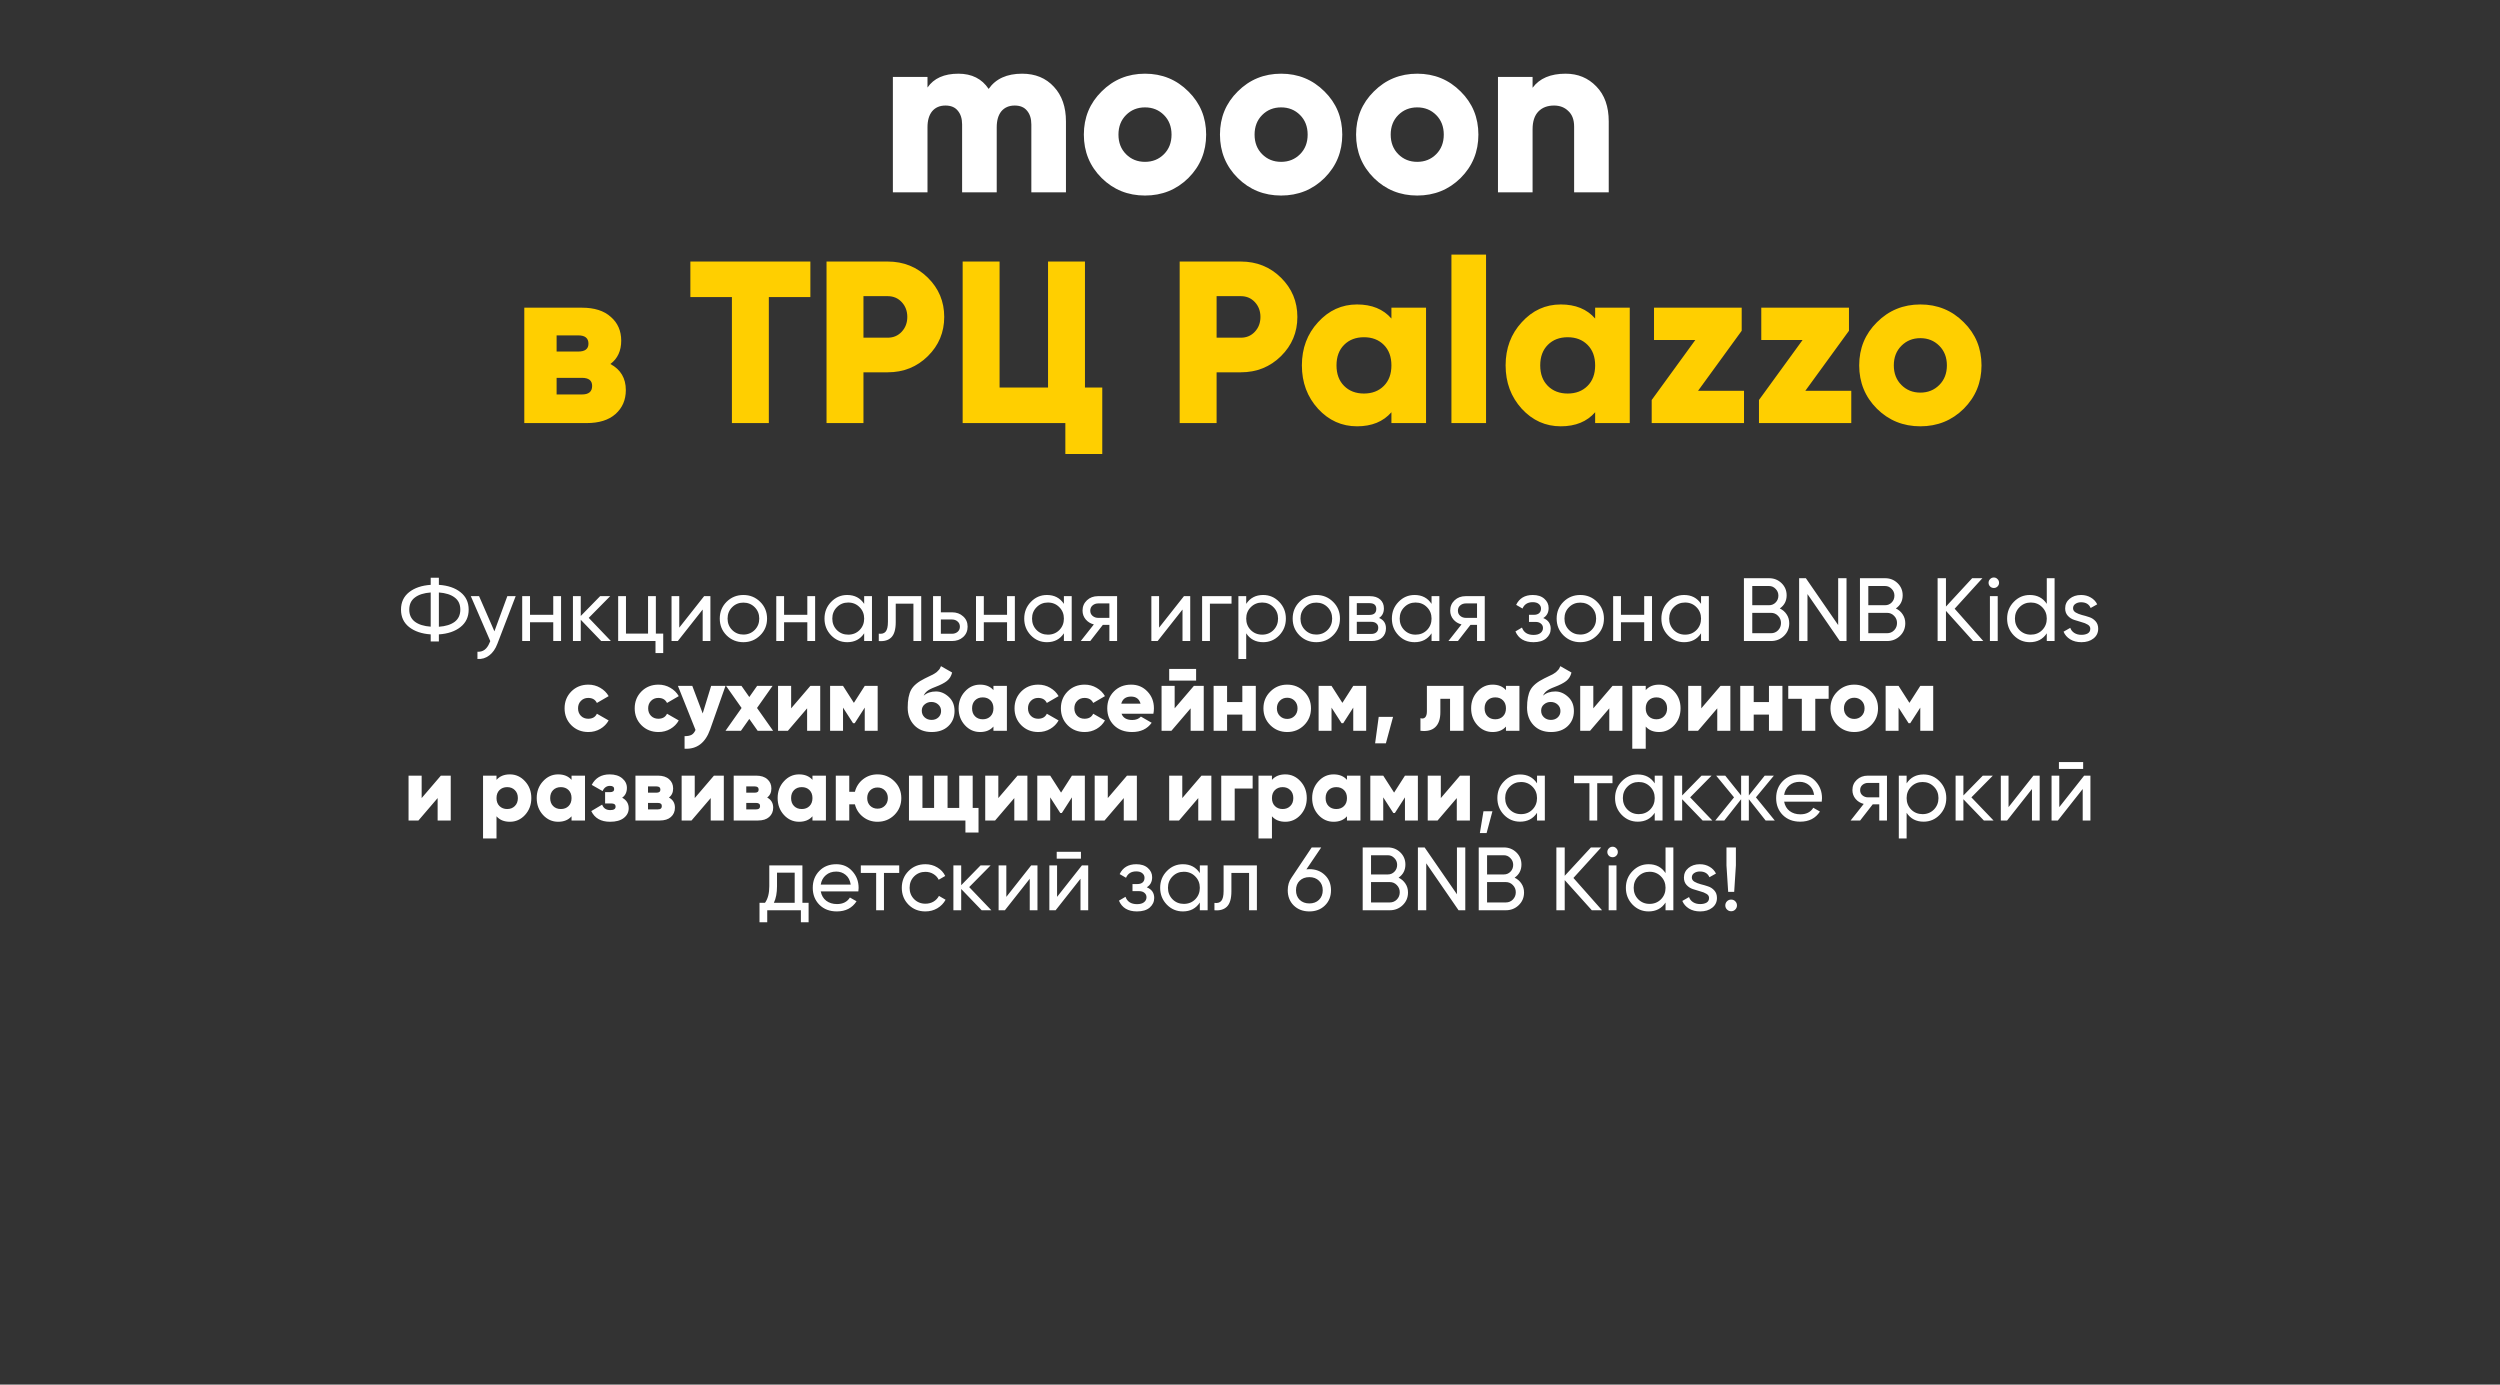 <?xml version="1.0" encoding="UTF-8"?> <svg xmlns="http://www.w3.org/2000/svg" width="390" height="216" viewBox="0 0 390 216" fill="none"><rect x="0" y="0" width="390" height="216" fill="#333333" stroke="none"/><path d="M159.449 11.496C161.513 11.496 163.169 12.18 164.417 13.548C165.665 14.892 166.289 16.692 166.289 18.948V30H160.889V19.416C160.889 18.504 160.661 17.784 160.205 17.256C159.773 16.728 159.137 16.464 158.297 16.464C157.409 16.464 156.713 16.764 156.209 17.364C155.729 17.964 155.489 18.792 155.489 19.848V30H150.089V19.416C150.089 18.504 149.861 17.784 149.405 17.256C148.973 16.728 148.337 16.464 147.497 16.464C146.609 16.464 145.913 16.764 145.409 17.364C144.929 17.964 144.689 18.792 144.689 19.848V30H139.289V12H144.689V13.656C145.673 12.216 147.281 11.496 149.513 11.496C151.601 11.496 153.173 12.288 154.229 13.872C155.333 12.288 157.073 11.496 159.449 11.496ZM185.388 27.768C183.54 29.592 181.284 30.504 178.62 30.504C175.956 30.504 173.7 29.592 171.852 27.768C170.004 25.92 169.08 23.664 169.08 21C169.08 18.336 170.004 16.092 171.852 14.268C173.7 12.42 175.956 11.496 178.62 11.496C181.284 11.496 183.54 12.42 185.388 14.268C187.236 16.092 188.16 18.336 188.16 21C188.16 23.664 187.236 25.92 185.388 27.768ZM175.668 24.06C176.46 24.852 177.444 25.248 178.62 25.248C179.796 25.248 180.78 24.852 181.572 24.06C182.364 23.268 182.76 22.248 182.76 21C182.76 19.752 182.364 18.732 181.572 17.94C180.78 17.148 179.796 16.752 178.62 16.752C177.444 16.752 176.46 17.148 175.668 17.94C174.876 18.732 174.48 19.752 174.48 21C174.48 22.248 174.876 23.268 175.668 24.06ZM206.622 27.768C204.774 29.592 202.518 30.504 199.854 30.504C197.19 30.504 194.934 29.592 193.086 27.768C191.238 25.92 190.314 23.664 190.314 21C190.314 18.336 191.238 16.092 193.086 14.268C194.934 12.42 197.19 11.496 199.854 11.496C202.518 11.496 204.774 12.42 206.622 14.268C208.47 16.092 209.394 18.336 209.394 21C209.394 23.664 208.47 25.92 206.622 27.768ZM196.902 24.06C197.694 24.852 198.678 25.248 199.854 25.248C201.03 25.248 202.014 24.852 202.806 24.06C203.598 23.268 203.994 22.248 203.994 21C203.994 19.752 203.598 18.732 202.806 17.94C202.014 17.148 201.03 16.752 199.854 16.752C198.678 16.752 197.694 17.148 196.902 17.94C196.11 18.732 195.714 19.752 195.714 21C195.714 22.248 196.11 23.268 196.902 24.06ZM227.857 27.768C226.009 29.592 223.753 30.504 221.089 30.504C218.425 30.504 216.169 29.592 214.321 27.768C212.473 25.92 211.549 23.664 211.549 21C211.549 18.336 212.473 16.092 214.321 14.268C216.169 12.42 218.425 11.496 221.089 11.496C223.753 11.496 226.009 12.42 227.857 14.268C229.705 16.092 230.629 18.336 230.629 21C230.629 23.664 229.705 25.92 227.857 27.768ZM218.137 24.06C218.929 24.852 219.913 25.248 221.089 25.248C222.265 25.248 223.249 24.852 224.041 24.06C224.833 23.268 225.229 22.248 225.229 21C225.229 19.752 224.833 18.732 224.041 17.94C223.249 17.148 222.265 16.752 221.089 16.752C219.913 16.752 218.929 17.148 218.137 17.94C217.345 18.732 216.949 19.752 216.949 21C216.949 22.248 217.345 23.268 218.137 24.06ZM244.231 11.496C246.151 11.496 247.747 12.156 249.019 13.476C250.315 14.796 250.963 16.62 250.963 18.948V30H245.563V19.74C245.563 18.684 245.263 17.88 244.663 17.328C244.087 16.752 243.343 16.464 242.431 16.464C241.399 16.464 240.583 16.776 239.983 17.4C239.383 18.024 239.083 18.948 239.083 20.172V30H233.683V12H239.083V13.692C240.163 12.228 241.879 11.496 244.231 11.496Z" fill="white"></path><path d="M95.219 56.784C96.826 57.648 97.63 59.004 97.63 60.852C97.63 62.388 97.091 63.636 96.01 64.596C94.954 65.532 93.454 66 91.51 66H81.79V48H90.79C92.734 48 94.234 48.48 95.29 49.44C96.371 50.376 96.91 51.612 96.91 53.148C96.91 54.732 96.347 55.944 95.219 56.784ZM90.215 52.32H86.831V54.84H90.215C91.27 54.84 91.799 54.432 91.799 53.616C91.799 52.752 91.27 52.32 90.215 52.32ZM90.79 61.536C91.847 61.536 92.374 61.092 92.374 60.204C92.374 59.364 91.847 58.944 90.79 58.944H86.831V61.536H90.79ZM126.418 40.8V46.344H119.938V66H114.178V46.344H107.698V40.8H126.418ZM138.479 40.8C140.951 40.8 143.039 41.64 144.743 43.32C146.447 45 147.299 47.04 147.299 49.44C147.299 51.84 146.447 53.88 144.743 55.56C143.039 57.24 140.951 58.08 138.479 58.08H134.699V66H128.939V40.8H138.479ZM138.479 52.68C139.367 52.68 140.099 52.368 140.675 51.744C141.251 51.12 141.539 50.352 141.539 49.44C141.539 48.528 141.251 47.76 140.675 47.136C140.099 46.512 139.367 46.2 138.479 46.2H134.699V52.68H138.479ZM169.254 60.456H171.954V70.824H166.194V66H150.174V40.8H155.934V60.456H163.494V40.8H169.254V60.456ZM193.569 40.8C196.041 40.8 198.129 41.64 199.833 43.32C201.537 45 202.389 47.04 202.389 49.44C202.389 51.84 201.537 53.88 199.833 55.56C198.129 57.24 196.041 58.08 193.569 58.08H189.789V66H184.029V40.8H193.569ZM193.569 52.68C194.457 52.68 195.189 52.368 195.765 51.744C196.341 51.12 196.629 50.352 196.629 49.44C196.629 48.528 196.341 47.76 195.765 47.136C195.189 46.512 194.457 46.2 193.569 46.2H189.789V52.68H193.569ZM217.062 48H222.462V66H217.062V64.308C215.79 65.772 214.002 66.504 211.698 66.504C209.322 66.504 207.294 65.592 205.614 63.768C203.934 61.92 203.094 59.664 203.094 57C203.094 54.336 203.934 52.092 205.614 50.268C207.294 48.42 209.322 47.496 211.698 47.496C214.002 47.496 215.79 48.228 217.062 49.692V48ZM209.682 60.204C210.474 60.996 211.506 61.392 212.778 61.392C214.05 61.392 215.082 60.996 215.874 60.204C216.666 59.412 217.062 58.344 217.062 57C217.062 55.656 216.666 54.588 215.874 53.796C215.082 53.004 214.05 52.608 212.778 52.608C211.506 52.608 210.474 53.004 209.682 53.796C208.89 54.588 208.494 55.656 208.494 57C208.494 58.344 208.89 59.412 209.682 60.204ZM226.423 66V39.72H231.823V66H226.423ZM248.843 48H254.243V66H248.843V64.308C247.571 65.772 245.783 66.504 243.479 66.504C241.103 66.504 239.075 65.592 237.395 63.768C235.715 61.92 234.875 59.664 234.875 57C234.875 54.336 235.715 52.092 237.395 50.268C239.075 48.42 241.103 47.496 243.479 47.496C245.783 47.496 247.571 48.228 248.843 49.692V48ZM241.463 60.204C242.255 60.996 243.287 61.392 244.559 61.392C245.831 61.392 246.863 60.996 247.655 60.204C248.447 59.412 248.843 58.344 248.843 57C248.843 55.656 248.447 54.588 247.655 53.796C246.863 53.004 245.831 52.608 244.559 52.608C243.287 52.608 242.255 53.004 241.463 53.796C240.671 54.588 240.275 55.656 240.275 57C240.275 58.344 240.671 59.412 241.463 60.204ZM264.901 60.96H272.065V66H257.665V62.4L264.469 53.04H258.025V48H271.705V51.6L264.901 60.96ZM281.635 60.96H288.799V66H274.399V62.4L281.203 53.04H274.759V48H288.439V51.6L281.635 60.96ZM306.343 63.768C304.495 65.592 302.239 66.504 299.575 66.504C296.911 66.504 294.655 65.592 292.807 63.768C290.959 61.92 290.035 59.664 290.035 57C290.035 54.336 290.959 52.092 292.807 50.268C294.655 48.42 296.911 47.496 299.575 47.496C302.239 47.496 304.495 48.42 306.343 50.268C308.191 52.092 309.115 54.336 309.115 57C309.115 59.664 308.191 61.92 306.343 63.768ZM296.623 60.06C297.415 60.852 298.399 61.248 299.575 61.248C300.751 61.248 301.735 60.852 302.527 60.06C303.319 59.268 303.715 58.248 303.715 57C303.715 55.752 303.319 54.732 302.527 53.94C301.735 53.148 300.751 52.752 299.575 52.752C298.399 52.752 297.415 53.148 296.623 53.94C295.831 54.732 295.435 55.752 295.435 57C295.435 58.248 295.831 59.268 296.623 60.06Z" fill="#FFCF00"></path><path d="M71.838 92.384C72.687 93.056 73.112 93.961 73.112 95.1C73.112 96.239 72.687 97.144 71.838 97.816C70.998 98.488 69.873 98.871 68.464 98.964V100.07H67.19V98.964C65.79 98.871 64.665 98.488 63.816 97.816C62.976 97.144 62.556 96.239 62.556 95.1C62.556 93.961 62.976 93.056 63.816 92.384C64.665 91.712 65.79 91.329 67.19 91.236V90.13H68.464V91.236C69.873 91.329 70.998 91.712 71.838 92.384ZM68.464 97.774C69.519 97.699 70.34 97.443 70.928 97.004C71.516 96.556 71.81 95.921 71.81 95.1C71.81 94.279 71.516 93.649 70.928 93.21C70.34 92.762 69.519 92.501 68.464 92.426V97.774ZM63.844 95.1C63.844 95.912 64.138 96.542 64.726 96.99C65.314 97.429 66.135 97.685 67.19 97.76V92.426C66.135 92.501 65.314 92.762 64.726 93.21C64.138 93.649 63.844 94.279 63.844 95.1ZM79.144 93H80.446L77.59 100.434C77.291 101.227 76.871 101.829 76.33 102.24C75.789 102.66 75.173 102.847 74.482 102.8V101.666C75.341 101.731 75.971 101.265 76.372 100.266L76.484 100.014L73.446 93H74.734L77.128 98.488L79.144 93ZM86.307 93H87.525V100H86.307V97.074H82.681V100H81.463V93H82.681V95.912H86.307V93ZM95.301 100H93.789L90.597 96.682V100H89.379V93H90.597V96.094L93.621 93H95.189L91.843 96.388L95.301 100ZM102.314 98.838H103.462V101.876H102.258V100H96.434V93H97.652V98.838H101.096V93H102.314V98.838ZM109.842 93H110.822V100H109.618V95.086L105.74 100H104.76V93H105.964V97.914L109.842 93ZM118.584 99.118C117.865 99.827 116.993 100.182 115.966 100.182C114.939 100.182 114.067 99.827 113.348 99.118C112.639 98.409 112.284 97.536 112.284 96.5C112.284 95.464 112.639 94.591 113.348 93.882C114.067 93.173 114.939 92.818 115.966 92.818C116.993 92.818 117.865 93.173 118.584 93.882C119.303 94.591 119.662 95.464 119.662 96.5C119.662 97.536 119.303 98.409 118.584 99.118ZM115.966 98.992C116.666 98.992 117.254 98.754 117.73 98.278C118.206 97.802 118.444 97.209 118.444 96.5C118.444 95.791 118.206 95.198 117.73 94.722C117.254 94.246 116.666 94.008 115.966 94.008C115.275 94.008 114.692 94.246 114.216 94.722C113.74 95.198 113.502 95.791 113.502 96.5C113.502 97.209 113.74 97.802 114.216 98.278C114.692 98.754 115.275 98.992 115.966 98.992ZM125.942 93H127.16V100H125.942V97.074H122.316V100H121.098V93H122.316V95.912H125.942V93ZM134.81 93H136.028V100H134.81V98.796C134.203 99.72 133.321 100.182 132.164 100.182C131.184 100.182 130.349 99.827 129.658 99.118C128.967 98.399 128.622 97.527 128.622 96.5C128.622 95.473 128.967 94.605 129.658 93.896C130.349 93.177 131.184 92.818 132.164 92.818C133.321 92.818 134.203 93.28 134.81 94.204V93ZM132.318 99.006C133.027 99.006 133.62 98.768 134.096 98.292C134.572 97.807 134.81 97.209 134.81 96.5C134.81 95.791 134.572 95.198 134.096 94.722C133.62 94.237 133.027 93.994 132.318 93.994C131.618 93.994 131.03 94.237 130.554 94.722C130.078 95.198 129.84 95.791 129.84 96.5C129.84 97.209 130.078 97.807 130.554 98.292C131.03 98.768 131.618 99.006 132.318 99.006ZM143.711 93V100H142.493V94.176H139.735V97.032C139.735 98.18 139.502 98.983 139.035 99.44C138.578 99.888 137.929 100.075 137.089 100V98.852C137.565 98.917 137.92 98.815 138.153 98.544C138.396 98.264 138.517 97.751 138.517 97.004V93H143.711ZM148.511 95.52C149.211 95.52 149.789 95.73 150.247 96.15C150.713 96.561 150.947 97.097 150.947 97.76C150.947 98.423 150.713 98.964 150.247 99.384C149.789 99.795 149.211 100 148.511 100H145.557V93H146.775V95.52H148.511ZM148.511 98.866C148.856 98.866 149.145 98.768 149.379 98.572C149.621 98.367 149.743 98.096 149.743 97.76C149.743 97.424 149.621 97.153 149.379 96.948C149.145 96.743 148.856 96.64 148.511 96.64H146.775V98.866H148.511ZM157.1 93H158.318V100H157.1V97.074H153.474V100H152.256V93H153.474V95.912H157.1V93ZM165.968 93H167.186V100H165.968V98.796C165.361 99.72 164.479 100.182 163.322 100.182C162.342 100.182 161.507 99.827 160.816 99.118C160.125 98.399 159.78 97.527 159.78 96.5C159.78 95.473 160.125 94.605 160.816 93.896C161.507 93.177 162.342 92.818 163.322 92.818C164.479 92.818 165.361 93.28 165.968 94.204V93ZM163.476 99.006C164.185 99.006 164.778 98.768 165.254 98.292C165.73 97.807 165.968 97.209 165.968 96.5C165.968 95.791 165.73 95.198 165.254 94.722C164.778 94.237 164.185 93.994 163.476 93.994C162.776 93.994 162.188 94.237 161.712 94.722C161.236 95.198 160.998 95.791 160.998 96.5C160.998 97.209 161.236 97.807 161.712 98.292C162.188 98.768 162.776 99.006 163.476 99.006ZM174.267 93V100H173.063V97.48H172.041L170.081 100H168.597L170.641 97.41C170.119 97.279 169.694 97.018 169.367 96.626C169.041 96.234 168.877 95.777 168.877 95.254C168.877 94.61 169.106 94.073 169.563 93.644C170.021 93.215 170.595 93 171.285 93H174.267ZM171.327 96.388H173.063V94.134H171.327C170.982 94.134 170.688 94.237 170.445 94.442C170.203 94.647 170.081 94.923 170.081 95.268C170.081 95.604 170.203 95.875 170.445 96.08C170.688 96.285 170.982 96.388 171.327 96.388ZM184.695 93H185.675V100H184.471V95.086L180.593 100H179.613V93H180.817V97.914L184.695 93ZM192.121 93V94.176H188.747V100H187.529V93H192.121ZM197.054 92.818C198.034 92.818 198.869 93.177 199.56 93.896C200.25 94.605 200.596 95.473 200.596 96.5C200.596 97.527 200.25 98.399 199.56 99.118C198.869 99.827 198.034 100.182 197.054 100.182C195.896 100.182 195.014 99.72 194.408 98.796V102.8H193.19V93H194.408V94.204C195.014 93.28 195.896 92.818 197.054 92.818ZM196.9 99.006C197.6 99.006 198.188 98.768 198.664 98.292C199.14 97.807 199.378 97.209 199.378 96.5C199.378 95.791 199.14 95.198 198.664 94.722C198.188 94.237 197.6 93.994 196.9 93.994C196.19 93.994 195.598 94.237 195.122 94.722C194.646 95.198 194.408 95.791 194.408 96.5C194.408 97.209 194.646 97.807 195.122 98.292C195.598 98.768 196.19 99.006 196.9 99.006ZM207.957 99.118C207.238 99.827 206.366 100.182 205.339 100.182C204.312 100.182 203.44 99.827 202.721 99.118C202.012 98.409 201.657 97.536 201.657 96.5C201.657 95.464 202.012 94.591 202.721 93.882C203.44 93.173 204.312 92.818 205.339 92.818C206.366 92.818 207.238 93.173 207.957 93.882C208.676 94.591 209.035 95.464 209.035 96.5C209.035 97.536 208.676 98.409 207.957 99.118ZM205.339 98.992C206.039 98.992 206.627 98.754 207.103 98.278C207.579 97.802 207.817 97.209 207.817 96.5C207.817 95.791 207.579 95.198 207.103 94.722C206.627 94.246 206.039 94.008 205.339 94.008C204.648 94.008 204.065 94.246 203.589 94.722C203.113 95.198 202.875 95.791 202.875 96.5C202.875 97.209 203.113 97.802 203.589 98.278C204.065 98.754 204.648 98.992 205.339 98.992ZM215.133 96.402C215.852 96.701 216.211 97.242 216.211 98.026C216.211 98.605 216.015 99.081 215.623 99.454C215.24 99.818 214.69 100 213.971 100H210.471V93H213.691C214.391 93 214.932 93.177 215.315 93.532C215.698 93.877 215.889 94.335 215.889 94.904C215.889 95.576 215.637 96.075 215.133 96.402ZM213.635 94.092H211.661V95.926H213.635C214.344 95.926 214.699 95.613 214.699 94.988C214.699 94.391 214.344 94.092 213.635 94.092ZM213.901 98.894C214.256 98.894 214.526 98.81 214.713 98.642C214.909 98.474 215.007 98.236 215.007 97.928C215.007 97.639 214.909 97.415 214.713 97.256C214.526 97.088 214.256 97.004 213.901 97.004H211.661V98.894H213.901ZM223.322 93H224.54V100H223.322V98.796C222.715 99.72 221.833 100.182 220.676 100.182C219.696 100.182 218.86 99.827 218.17 99.118C217.479 98.399 217.134 97.527 217.134 96.5C217.134 95.473 217.479 94.605 218.17 93.896C218.86 93.177 219.696 92.818 220.676 92.818C221.833 92.818 222.715 93.28 223.322 94.204V93ZM220.83 99.006C221.539 99.006 222.132 98.768 222.608 98.292C223.084 97.807 223.322 97.209 223.322 96.5C223.322 95.791 223.084 95.198 222.608 94.722C222.132 94.237 221.539 93.994 220.83 93.994C220.13 93.994 219.542 94.237 219.066 94.722C218.59 95.198 218.352 95.791 218.352 96.5C218.352 97.209 218.59 97.807 219.066 98.292C219.542 98.768 220.13 99.006 220.83 99.006ZM231.621 93V100H230.417V97.48H229.395L227.435 100H225.951L227.995 97.41C227.472 97.279 227.048 97.018 226.721 96.626C226.394 96.234 226.231 95.777 226.231 95.254C226.231 94.61 226.46 94.073 226.917 93.644C227.374 93.215 227.948 93 228.639 93H231.621ZM228.681 96.388H230.417V94.134H228.681C228.336 94.134 228.042 94.237 227.799 94.442C227.556 94.647 227.435 94.923 227.435 95.268C227.435 95.604 227.556 95.875 227.799 96.08C228.042 96.285 228.336 96.388 228.681 96.388ZM240.747 96.416C241.522 96.733 241.909 97.289 241.909 98.082C241.909 98.67 241.676 99.169 241.209 99.58C240.742 99.981 240.08 100.182 239.221 100.182C237.821 100.182 236.883 99.622 236.407 98.502L237.429 97.9C237.7 98.665 238.302 99.048 239.235 99.048C239.702 99.048 240.061 98.95 240.313 98.754C240.574 98.549 240.705 98.287 240.705 97.97C240.705 97.69 240.598 97.461 240.383 97.284C240.178 97.107 239.898 97.018 239.543 97.018H238.521V95.912H239.277C239.632 95.912 239.907 95.828 240.103 95.66C240.299 95.483 240.397 95.245 240.397 94.946C240.397 94.647 240.28 94.405 240.047 94.218C239.823 94.031 239.51 93.938 239.109 93.938C238.325 93.938 237.793 94.269 237.513 94.932L236.519 94.358C237.014 93.331 237.877 92.818 239.109 92.818C239.874 92.818 240.476 93.014 240.915 93.406C241.363 93.798 241.587 94.279 241.587 94.848C241.587 95.557 241.307 96.08 240.747 96.416ZM249.137 99.118C248.418 99.827 247.545 100.182 246.519 100.182C245.492 100.182 244.619 99.827 243.901 99.118C243.191 98.409 242.837 97.536 242.837 96.5C242.837 95.464 243.191 94.591 243.901 93.882C244.619 93.173 245.492 92.818 246.519 92.818C247.545 92.818 248.418 93.173 249.137 93.882C249.855 94.591 250.215 95.464 250.215 96.5C250.215 97.536 249.855 98.409 249.137 99.118ZM246.519 98.992C247.219 98.992 247.807 98.754 248.283 98.278C248.759 97.802 248.997 97.209 248.997 96.5C248.997 95.791 248.759 95.198 248.283 94.722C247.807 94.246 247.219 94.008 246.519 94.008C245.828 94.008 245.245 94.246 244.769 94.722C244.293 95.198 244.055 95.791 244.055 96.5C244.055 97.209 244.293 97.802 244.769 98.278C245.245 98.754 245.828 98.992 246.519 98.992ZM256.495 93H257.713V100H256.495V97.074H252.869V100H251.651V93H252.869V95.912H256.495V93ZM265.363 93H266.581V100H265.363V98.796C264.756 99.72 263.874 100.182 262.717 100.182C261.737 100.182 260.901 99.827 260.211 99.118C259.52 98.399 259.175 97.527 259.175 96.5C259.175 95.473 259.52 94.605 260.211 93.896C260.901 93.177 261.737 92.818 262.717 92.818C263.874 92.818 264.756 93.28 265.363 94.204V93ZM262.871 99.006C263.58 99.006 264.173 98.768 264.649 98.292C265.125 97.807 265.363 97.209 265.363 96.5C265.363 95.791 265.125 95.198 264.649 94.722C264.173 94.237 263.58 93.994 262.871 93.994C262.171 93.994 261.583 94.237 261.107 94.722C260.631 95.198 260.393 95.791 260.393 96.5C260.393 97.209 260.631 97.807 261.107 98.292C261.583 98.768 262.171 99.006 262.871 99.006ZM277.652 94.918C278.1 95.133 278.455 95.441 278.716 95.842C278.987 96.243 279.122 96.705 279.122 97.228C279.122 98.012 278.847 98.67 278.296 99.202C277.745 99.734 277.073 100 276.28 100H272.052V90.2H275.972C276.737 90.2 277.386 90.457 277.918 90.97C278.45 91.483 278.716 92.118 278.716 92.874C278.716 93.742 278.361 94.423 277.652 94.918ZM275.972 91.418H273.354V94.414H275.972C276.383 94.414 276.728 94.269 277.008 93.98C277.288 93.691 277.428 93.336 277.428 92.916C277.428 92.505 277.283 92.155 276.994 91.866C276.714 91.567 276.373 91.418 275.972 91.418ZM276.28 98.782C276.719 98.782 277.087 98.628 277.386 98.32C277.685 98.012 277.834 97.634 277.834 97.186C277.834 96.747 277.68 96.374 277.372 96.066C277.073 95.758 276.709 95.604 276.28 95.604H273.354V98.782H276.28ZM286.755 90.2H288.057V100H287.007L281.967 92.678V100H280.665V90.2H281.715L286.755 97.508V90.2ZM295.754 94.918C296.202 95.133 296.556 95.441 296.818 95.842C297.088 96.243 297.224 96.705 297.224 97.228C297.224 98.012 296.948 98.67 296.398 99.202C295.847 99.734 295.175 100 294.382 100H290.154V90.2H294.074C294.839 90.2 295.488 90.457 296.02 90.97C296.552 91.483 296.818 92.118 296.818 92.874C296.818 93.742 296.463 94.423 295.754 94.918ZM294.074 91.418H291.456V94.414H294.074C294.484 94.414 294.83 94.269 295.11 93.98C295.39 93.691 295.53 93.336 295.53 92.916C295.53 92.505 295.385 92.155 295.096 91.866C294.816 91.567 294.475 91.418 294.074 91.418ZM294.382 98.782C294.82 98.782 295.189 98.628 295.488 98.32C295.786 98.012 295.936 97.634 295.936 97.186C295.936 96.747 295.782 96.374 295.474 96.066C295.175 95.758 294.811 95.604 294.382 95.604H291.456V98.782H294.382ZM309.393 100H307.797L303.569 95.296V100H302.267V90.2H303.569V94.624L307.657 90.2H309.253L304.927 94.96L309.393 100ZM311.042 91.726C310.809 91.726 310.613 91.647 310.454 91.488C310.295 91.329 310.216 91.138 310.216 90.914C310.216 90.69 310.295 90.499 310.454 90.34C310.613 90.172 310.809 90.088 311.042 90.088C311.266 90.088 311.457 90.172 311.616 90.34C311.775 90.499 311.854 90.69 311.854 90.914C311.854 91.138 311.775 91.329 311.616 91.488C311.457 91.647 311.266 91.726 311.042 91.726ZM310.426 100V93H311.644V100H310.426ZM319.298 90.2H320.516V100H319.298V98.796C318.691 99.72 317.809 100.182 316.652 100.182C315.672 100.182 314.837 99.827 314.146 99.118C313.455 98.399 313.11 97.527 313.11 96.5C313.11 95.473 313.455 94.605 314.146 93.896C314.837 93.177 315.672 92.818 316.652 92.818C317.809 92.818 318.691 93.28 319.298 94.204V90.2ZM316.806 99.006C317.515 99.006 318.108 98.768 318.584 98.292C319.06 97.807 319.298 97.209 319.298 96.5C319.298 95.791 319.06 95.198 318.584 94.722C318.108 94.237 317.515 93.994 316.806 93.994C316.106 93.994 315.518 94.237 315.042 94.722C314.566 95.198 314.328 95.791 314.328 96.5C314.328 97.209 314.566 97.807 315.042 98.292C315.518 98.768 316.106 99.006 316.806 99.006ZM323.398 94.89C323.398 95.161 323.533 95.38 323.804 95.548C324.074 95.707 324.401 95.837 324.784 95.94C325.166 96.033 325.549 96.145 325.932 96.276C326.314 96.397 326.641 96.612 326.912 96.92C327.182 97.219 327.318 97.606 327.318 98.082C327.318 98.717 327.07 99.225 326.576 99.608C326.09 99.991 325.465 100.182 324.7 100.182C324.018 100.182 323.435 100.033 322.95 99.734C322.464 99.435 322.119 99.039 321.914 98.544L322.964 97.942C323.076 98.278 323.286 98.544 323.594 98.74C323.902 98.936 324.27 99.034 324.7 99.034C325.101 99.034 325.432 98.959 325.694 98.81C325.955 98.651 326.086 98.409 326.086 98.082C326.086 97.811 325.95 97.597 325.68 97.438C325.409 97.27 325.082 97.139 324.7 97.046C324.317 96.943 323.934 96.827 323.552 96.696C323.169 96.565 322.842 96.351 322.572 96.052C322.301 95.753 322.166 95.371 322.166 94.904C322.166 94.297 322.399 93.798 322.866 93.406C323.342 93.014 323.934 92.818 324.644 92.818C325.213 92.818 325.717 92.949 326.156 93.21C326.604 93.462 326.94 93.817 327.164 94.274L326.142 94.848C325.89 94.251 325.39 93.952 324.644 93.952C324.298 93.952 324.004 94.036 323.762 94.204C323.519 94.363 323.398 94.591 323.398 94.89ZM91.785 114.196C90.721 114.196 89.835 113.841 89.125 113.132C88.425 112.423 88.075 111.545 88.075 110.5C88.075 109.455 88.425 108.577 89.125 107.868C89.835 107.159 90.721 106.804 91.785 106.804C92.457 106.804 93.073 106.967 93.633 107.294C94.203 107.621 94.641 108.055 94.949 108.596L93.115 109.66C92.863 109.137 92.411 108.876 91.757 108.876C91.3 108.876 90.922 109.03 90.623 109.338C90.325 109.637 90.175 110.024 90.175 110.5C90.175 110.976 90.325 111.368 90.623 111.676C90.922 111.975 91.3 112.124 91.757 112.124C92.42 112.124 92.873 111.863 93.115 111.34L94.949 112.39C94.641 112.941 94.207 113.379 93.647 113.706C93.087 114.033 92.467 114.196 91.785 114.196ZM102.723 114.196C101.659 114.196 100.772 113.841 100.063 113.132C99.363 112.423 99.013 111.545 99.013 110.5C99.013 109.455 99.363 108.577 100.063 107.868C100.772 107.159 101.659 106.804 102.723 106.804C103.395 106.804 104.011 106.967 104.571 107.294C105.14 107.621 105.579 108.055 105.887 108.596L104.053 109.66C103.801 109.137 103.348 108.876 102.695 108.876C102.237 108.876 101.859 109.03 101.561 109.338C101.262 109.637 101.113 110.024 101.113 110.5C101.113 110.976 101.262 111.368 101.561 111.676C101.859 111.975 102.237 112.124 102.695 112.124C103.357 112.124 103.81 111.863 104.053 111.34L105.887 112.39C105.579 112.941 105.145 113.379 104.585 113.706C104.025 114.033 103.404 114.196 102.723 114.196ZM110.937 107H113.177L110.783 113.79C110.036 115.899 108.706 116.903 106.793 116.8V114.84C107.269 114.84 107.633 114.77 107.885 114.63C108.137 114.49 108.342 114.238 108.501 113.874L105.757 107H107.997L109.621 111.298L110.937 107ZM120.601 114H118.193L116.891 112.152L115.589 114H113.181L115.687 110.444L113.265 107H115.673L116.891 108.736L118.109 107H120.517L118.095 110.444L120.601 114ZM126.414 107H127.954V114H125.91V110.5L122.914 114H121.374V107H123.418V110.5L126.414 107ZM136.916 107V114H134.9V110.388L133.332 112.824H133.08L131.512 110.388V114H129.496V107H131.512L133.206 109.646L134.9 107H136.916ZM145.339 114.196C144.2 114.196 143.29 113.837 142.609 113.118C141.937 112.399 141.601 111.489 141.601 110.388C141.601 109.193 141.778 108.269 142.133 107.616C142.487 106.963 143.201 106.37 144.275 105.838C144.396 105.782 144.587 105.689 144.849 105.558C145.119 105.427 145.292 105.343 145.367 105.306C145.451 105.259 145.581 105.189 145.759 105.096C145.936 104.993 146.053 104.914 146.109 104.858C146.174 104.793 146.258 104.709 146.361 104.606C146.473 104.503 146.557 104.401 146.613 104.298C146.678 104.186 146.739 104.06 146.795 103.92L148.531 104.914C148.4 105.465 148.129 105.903 147.719 106.23C147.317 106.547 146.711 106.86 145.899 107.168C145.32 107.383 144.9 107.597 144.639 107.812C144.387 108.017 144.205 108.255 144.093 108.526C144.587 108.087 145.227 107.868 146.011 107.868C146.729 107.868 147.392 108.148 147.999 108.708C148.605 109.259 148.909 109.996 148.909 110.92C148.909 111.881 148.582 112.67 147.929 113.286C147.285 113.893 146.421 114.196 145.339 114.196ZM144.233 111.9C144.531 112.171 144.895 112.306 145.325 112.306C145.754 112.306 146.109 112.175 146.389 111.914C146.669 111.653 146.809 111.321 146.809 110.92C146.809 110.509 146.664 110.173 146.375 109.912C146.085 109.641 145.721 109.506 145.283 109.506C144.891 109.506 144.545 109.632 144.247 109.884C143.948 110.127 143.799 110.453 143.799 110.864C143.799 111.284 143.943 111.629 144.233 111.9ZM154.976 107H157.076V114H154.976V113.342C154.481 113.911 153.786 114.196 152.89 114.196C151.966 114.196 151.177 113.841 150.524 113.132C149.871 112.413 149.544 111.536 149.544 110.5C149.544 109.464 149.871 108.591 150.524 107.882C151.177 107.163 151.966 106.804 152.89 106.804C153.786 106.804 154.481 107.089 154.976 107.658V107ZM152.106 111.746C152.414 112.054 152.815 112.208 153.31 112.208C153.805 112.208 154.206 112.054 154.514 111.746C154.822 111.438 154.976 111.023 154.976 110.5C154.976 109.977 154.822 109.562 154.514 109.254C154.206 108.946 153.805 108.792 153.31 108.792C152.815 108.792 152.414 108.946 152.106 109.254C151.798 109.562 151.644 109.977 151.644 110.5C151.644 111.023 151.798 111.438 152.106 111.746ZM161.977 114.196C160.913 114.196 160.026 113.841 159.317 113.132C158.617 112.423 158.267 111.545 158.267 110.5C158.267 109.455 158.617 108.577 159.317 107.868C160.026 107.159 160.913 106.804 161.977 106.804C162.649 106.804 163.265 106.967 163.825 107.294C164.394 107.621 164.833 108.055 165.141 108.596L163.307 109.66C163.055 109.137 162.602 108.876 161.949 108.876C161.491 108.876 161.113 109.03 160.815 109.338C160.516 109.637 160.367 110.024 160.367 110.5C160.367 110.976 160.516 111.368 160.815 111.676C161.113 111.975 161.491 112.124 161.949 112.124C162.611 112.124 163.064 111.863 163.307 111.34L165.141 112.39C164.833 112.941 164.399 113.379 163.839 113.706C163.279 114.033 162.658 114.196 161.977 114.196ZM169.209 114.196C168.145 114.196 167.258 113.841 166.549 113.132C165.849 112.423 165.499 111.545 165.499 110.5C165.499 109.455 165.849 108.577 166.549 107.868C167.258 107.159 168.145 106.804 169.209 106.804C169.881 106.804 170.497 106.967 171.057 107.294C171.626 107.621 172.065 108.055 172.373 108.596L170.539 109.66C170.287 109.137 169.834 108.876 169.181 108.876C168.724 108.876 168.346 109.03 168.047 109.338C167.748 109.637 167.599 110.024 167.599 110.5C167.599 110.976 167.748 111.368 168.047 111.676C168.346 111.975 168.724 112.124 169.181 112.124C169.844 112.124 170.296 111.863 170.539 111.34L172.373 112.39C172.065 112.941 171.631 113.379 171.071 113.706C170.511 114.033 169.89 114.196 169.209 114.196ZM174.958 111.34C175.2 111.993 175.76 112.32 176.638 112.32C177.207 112.32 177.655 112.143 177.982 111.788L179.662 112.754C178.971 113.715 177.954 114.196 176.61 114.196C175.434 114.196 174.491 113.846 173.782 113.146C173.082 112.446 172.732 111.564 172.732 110.5C172.732 109.445 173.077 108.568 173.768 107.868C174.468 107.159 175.364 106.804 176.456 106.804C177.473 106.804 178.318 107.159 178.99 107.868C179.671 108.568 180.012 109.445 180.012 110.5C180.012 110.799 179.984 111.079 179.928 111.34H174.958ZM174.916 109.772H177.926C177.72 109.035 177.226 108.666 176.442 108.666C175.63 108.666 175.121 109.035 174.916 109.772ZM182.393 106.174V104.354H186.593V106.174H182.393ZM186.243 107H187.783V114H185.739V110.5L182.743 114H181.203V107H183.247V110.5L186.243 107ZM193.804 107H195.904V114H193.804V111.48H191.424V114H189.324V107H191.424V109.52H193.804V107ZM203.437 113.132C202.718 113.841 201.841 114.196 200.805 114.196C199.769 114.196 198.891 113.841 198.173 113.132C197.454 112.413 197.095 111.536 197.095 110.5C197.095 109.464 197.454 108.591 198.173 107.882C198.891 107.163 199.769 106.804 200.805 106.804C201.841 106.804 202.718 107.163 203.437 107.882C204.155 108.591 204.515 109.464 204.515 110.5C204.515 111.536 204.155 112.413 203.437 113.132ZM199.657 111.69C199.965 111.998 200.347 112.152 200.805 112.152C201.262 112.152 201.645 111.998 201.953 111.69C202.261 111.382 202.415 110.985 202.415 110.5C202.415 110.015 202.261 109.618 201.953 109.31C201.645 109.002 201.262 108.848 200.805 108.848C200.347 108.848 199.965 109.002 199.657 109.31C199.349 109.618 199.195 110.015 199.195 110.5C199.195 110.985 199.349 111.382 199.657 111.69ZM213.123 107V114H211.107V110.388L209.539 112.824H209.287L207.719 110.388V114H205.703V107H207.719L209.413 109.646L211.107 107H213.123ZM217.318 111.83L216.198 115.96H214.518L215.078 111.83H217.318ZM228.308 107V114H226.208V109.016H224.696V111.102C224.696 112.166 224.43 112.945 223.898 113.44C223.376 113.935 222.606 114.121 221.588 114V112.04C221.915 112.133 222.162 112.087 222.33 111.9C222.508 111.713 222.596 111.401 222.596 110.962V107H228.308ZM234.929 107H237.029V114H234.929V113.342C234.434 113.911 233.739 114.196 232.843 114.196C231.919 114.196 231.13 113.841 230.477 113.132C229.824 112.413 229.497 111.536 229.497 110.5C229.497 109.464 229.824 108.591 230.477 107.882C231.13 107.163 231.919 106.804 232.843 106.804C233.739 106.804 234.434 107.089 234.929 107.658V107ZM232.059 111.746C232.367 112.054 232.768 112.208 233.263 112.208C233.758 112.208 234.159 112.054 234.467 111.746C234.775 111.438 234.929 111.023 234.929 110.5C234.929 109.977 234.775 109.562 234.467 109.254C234.159 108.946 233.758 108.792 233.263 108.792C232.768 108.792 232.367 108.946 232.059 109.254C231.751 109.562 231.597 109.977 231.597 110.5C231.597 111.023 231.751 111.438 232.059 111.746ZM241.958 114.196C240.819 114.196 239.909 113.837 239.228 113.118C238.556 112.399 238.22 111.489 238.22 110.388C238.22 109.193 238.397 108.269 238.752 107.616C239.106 106.963 239.82 106.37 240.894 105.838C241.015 105.782 241.206 105.689 241.468 105.558C241.738 105.427 241.911 105.343 241.986 105.306C242.07 105.259 242.2 105.189 242.378 105.096C242.555 104.993 242.672 104.914 242.728 104.858C242.793 104.793 242.877 104.709 242.98 104.606C243.092 104.503 243.176 104.401 243.232 104.298C243.297 104.186 243.358 104.06 243.414 103.92L245.15 104.914C245.019 105.465 244.748 105.903 244.338 106.23C243.936 106.547 243.33 106.86 242.518 107.168C241.939 107.383 241.519 107.597 241.258 107.812C241.006 108.017 240.824 108.255 240.712 108.526C241.206 108.087 241.846 107.868 242.63 107.868C243.348 107.868 244.011 108.148 244.618 108.708C245.224 109.259 245.528 109.996 245.528 110.92C245.528 111.881 245.201 112.67 244.548 113.286C243.904 113.893 243.04 114.196 241.958 114.196ZM240.852 111.9C241.15 112.171 241.514 112.306 241.944 112.306C242.373 112.306 242.728 112.175 243.008 111.914C243.288 111.653 243.428 111.321 243.428 110.92C243.428 110.509 243.283 110.173 242.994 109.912C242.704 109.641 242.34 109.506 241.902 109.506C241.51 109.506 241.164 109.632 240.866 109.884C240.567 110.127 240.418 110.453 240.418 110.864C240.418 111.284 240.562 111.629 240.852 111.9ZM251.553 107H253.093V114H251.049V110.5L248.053 114H246.513V107H248.557V110.5L251.553 107ZM258.82 106.804C259.744 106.804 260.533 107.163 261.186 107.882C261.84 108.591 262.166 109.464 262.166 110.5C262.166 111.536 261.84 112.413 261.186 113.132C260.533 113.841 259.744 114.196 258.82 114.196C257.924 114.196 257.229 113.911 256.734 113.342V116.8H254.634V107H256.734V107.658C257.229 107.089 257.924 106.804 258.82 106.804ZM257.196 111.746C257.514 112.054 257.915 112.208 258.4 112.208C258.886 112.208 259.282 112.054 259.59 111.746C259.908 111.438 260.066 111.023 260.066 110.5C260.066 109.977 259.908 109.562 259.59 109.254C259.282 108.946 258.886 108.792 258.4 108.792C257.915 108.792 257.514 108.946 257.196 109.254C256.888 109.562 256.734 109.977 256.734 110.5C256.734 111.023 256.888 111.438 257.196 111.746ZM268.397 107H269.937V114H267.893V110.5L264.897 114H263.357V107H265.401V110.5L268.397 107ZM275.958 107H278.058V114H275.958V111.48H273.578V114H271.478V107H273.578V109.52H275.958V107ZM285.269 107V109.016H283.183V114H281.083V109.016H278.969V107H285.269ZM291.894 113.132C291.175 113.841 290.298 114.196 289.262 114.196C288.226 114.196 287.349 113.841 286.63 113.132C285.911 112.413 285.552 111.536 285.552 110.5C285.552 109.464 285.911 108.591 286.63 107.882C287.349 107.163 288.226 106.804 289.262 106.804C290.298 106.804 291.175 107.163 291.894 107.882C292.613 108.591 292.972 109.464 292.972 110.5C292.972 111.536 292.613 112.413 291.894 113.132ZM288.114 111.69C288.422 111.998 288.805 112.152 289.262 112.152C289.719 112.152 290.102 111.998 290.41 111.69C290.718 111.382 290.872 110.985 290.872 110.5C290.872 110.015 290.718 109.618 290.41 109.31C290.102 109.002 289.719 108.848 289.262 108.848C288.805 108.848 288.422 109.002 288.114 109.31C287.806 109.618 287.652 110.015 287.652 110.5C287.652 110.985 287.806 111.382 288.114 111.69ZM301.58 107V114H299.564V110.388L297.996 112.824H297.744L296.176 110.388V114H294.16V107H296.176L297.87 109.646L299.564 107H301.58ZM68.774 121H70.314V128H68.27V124.5L65.274 128H63.734V121H65.778V124.5L68.774 121ZM79.541 120.804C80.465 120.804 81.254 121.163 81.907 121.882C82.56 122.591 82.887 123.464 82.887 124.5C82.887 125.536 82.56 126.413 81.907 127.132C81.254 127.841 80.465 128.196 79.541 128.196C78.645 128.196 77.95 127.911 77.455 127.342V130.8H75.355V121H77.455V121.658C77.95 121.089 78.645 120.804 79.541 120.804ZM77.917 125.746C78.234 126.054 78.636 126.208 79.121 126.208C79.606 126.208 80.003 126.054 80.311 125.746C80.628 125.438 80.787 125.023 80.787 124.5C80.787 123.977 80.628 123.562 80.311 123.254C80.003 122.946 79.606 122.792 79.121 122.792C78.636 122.792 78.234 122.946 77.917 123.254C77.609 123.562 77.455 123.977 77.455 124.5C77.455 125.023 77.609 125.438 77.917 125.746ZM89.16 121H91.26V128H89.16V127.342C88.665 127.911 87.97 128.196 87.074 128.196C86.15 128.196 85.361 127.841 84.708 127.132C84.054 126.413 83.728 125.536 83.728 124.5C83.728 123.464 84.054 122.591 84.708 121.882C85.361 121.163 86.15 120.804 87.074 120.804C87.97 120.804 88.665 121.089 89.16 121.658V121ZM86.29 125.746C86.598 126.054 86.999 126.208 87.494 126.208C87.988 126.208 88.39 126.054 88.698 125.746C89.006 125.438 89.16 125.023 89.16 124.5C89.16 123.977 89.006 123.562 88.698 123.254C88.39 122.946 87.988 122.792 87.494 122.792C86.999 122.792 86.598 122.946 86.29 123.254C85.982 123.562 85.828 123.977 85.828 124.5C85.828 125.023 85.982 125.438 86.29 125.746ZM97.056 124.444C97.738 124.808 98.078 125.359 98.078 126.096C98.078 126.703 97.822 127.207 97.308 127.608C96.804 128 96.095 128.196 95.18 128.196C93.752 128.196 92.772 127.641 92.24 126.53L93.934 125.522C94.14 126.091 94.564 126.376 95.208 126.376C95.759 126.376 96.034 126.194 96.034 125.83C96.034 125.503 95.815 125.34 95.376 125.34H94.396V123.576H95.152C95.591 123.576 95.81 123.417 95.81 123.1C95.81 122.764 95.591 122.596 95.152 122.596C94.63 122.596 94.247 122.867 94.004 123.408L92.31 122.442C92.88 121.35 93.813 120.804 95.11 120.804C95.932 120.804 96.585 121.009 97.07 121.42C97.556 121.831 97.798 122.325 97.798 122.904C97.798 123.585 97.551 124.099 97.056 124.444ZM104.352 124.416C104.978 124.752 105.29 125.279 105.29 125.998C105.29 126.595 105.08 127.081 104.66 127.454C104.25 127.818 103.666 128 102.91 128H99.13V121H102.63C103.386 121 103.97 121.187 104.38 121.56C104.8 121.924 105.01 122.405 105.01 123.002C105.01 123.618 104.791 124.089 104.352 124.416ZM102.406 122.68H101.09V123.66H102.406C102.817 123.66 103.022 123.501 103.022 123.184C103.022 122.848 102.817 122.68 102.406 122.68ZM102.63 126.264C103.041 126.264 103.246 126.091 103.246 125.746C103.246 125.419 103.041 125.256 102.63 125.256H101.09V126.264H102.63ZM111.375 121H112.915V128H110.871V124.5L107.875 128H106.335V121H108.379V124.5L111.375 121ZM119.679 124.416C120.304 124.752 120.617 125.279 120.617 125.998C120.617 126.595 120.407 127.081 119.987 127.454C119.576 127.818 118.993 128 118.237 128H114.457V121H117.957C118.713 121 119.296 121.187 119.707 121.56C120.127 121.924 120.337 122.405 120.337 123.002C120.337 123.618 120.117 124.089 119.679 124.416ZM117.733 122.68H116.417V123.66H117.733C118.143 123.66 118.349 123.501 118.349 123.184C118.349 122.848 118.143 122.68 117.733 122.68ZM117.957 126.264C118.367 126.264 118.573 126.091 118.573 125.746C118.573 125.419 118.367 125.256 117.957 125.256H116.417V126.264H117.957ZM126.744 121H128.844V128H126.744V127.342C126.249 127.911 125.554 128.196 124.658 128.196C123.734 128.196 122.945 127.841 122.292 127.132C121.638 126.413 121.312 125.536 121.312 124.5C121.312 123.464 121.638 122.591 122.292 121.882C122.945 121.163 123.734 120.804 124.658 120.804C125.554 120.804 126.249 121.089 126.744 121.658V121ZM123.874 125.746C124.182 126.054 124.583 126.208 125.078 126.208C125.572 126.208 125.974 126.054 126.282 125.746C126.59 125.438 126.744 125.023 126.744 124.5C126.744 123.977 126.59 123.562 126.282 123.254C125.974 122.946 125.572 122.792 125.078 122.792C124.583 122.792 124.182 122.946 123.874 123.254C123.566 123.562 123.412 123.977 123.412 124.5C123.412 125.023 123.566 125.438 123.874 125.746ZM136.894 120.804C137.93 120.804 138.808 121.163 139.526 121.882C140.245 122.591 140.604 123.464 140.604 124.5C140.604 125.536 140.245 126.413 139.526 127.132C138.808 127.841 137.93 128.196 136.894 128.196C136.036 128.196 135.284 127.944 134.64 127.44C133.996 126.936 133.572 126.283 133.366 125.48H132.484V128H130.384V121H132.484V123.52H133.366C133.572 122.717 133.996 122.064 134.64 121.56C135.284 121.056 136.036 120.804 136.894 120.804ZM135.732 125.69C136.04 125.998 136.428 126.152 136.894 126.152C137.361 126.152 137.744 125.998 138.042 125.69C138.35 125.382 138.504 124.985 138.504 124.5C138.504 124.015 138.35 123.618 138.042 123.31C137.744 123.002 137.361 122.848 136.894 122.848C136.428 122.848 136.04 123.002 135.732 123.31C135.434 123.618 135.284 124.015 135.284 124.5C135.284 124.985 135.434 125.382 135.732 125.69ZM151.74 126.04H152.65V129.876H150.606V128H141.8V121H143.9V126.04H145.72V121H147.82V126.04H149.64V121H151.74V126.04ZM158.735 121H160.275V128H158.231V124.5L155.235 128H153.695V121H155.739V124.5L158.735 121ZM169.236 121V128H167.22V124.388L165.652 126.824H165.4L163.832 124.388V128H161.816V121H163.832L165.526 123.646L167.22 121H169.236ZM175.811 121H177.351V128H175.307V124.5L172.311 128H170.771V121H172.815V124.5L175.811 121ZM187.432 121H188.972V128H186.928V124.5L183.932 128H182.392V121H184.436V124.5L187.432 121ZM195.413 121V123.016H192.613V128H190.513V121H195.413ZM200.51 120.804C201.434 120.804 202.222 121.163 202.876 121.882C203.529 122.591 203.856 123.464 203.856 124.5C203.856 125.536 203.529 126.413 202.876 127.132C202.222 127.841 201.434 128.196 200.51 128.196C199.614 128.196 198.918 127.911 198.424 127.342V130.8H196.324V121H198.424V121.658C198.918 121.089 199.614 120.804 200.51 120.804ZM198.886 125.746C199.203 126.054 199.604 126.208 200.09 126.208C200.575 126.208 200.972 126.054 201.28 125.746C201.597 125.438 201.756 125.023 201.756 124.5C201.756 123.977 201.597 123.562 201.28 123.254C200.972 122.946 200.575 122.792 200.09 122.792C199.604 122.792 199.203 122.946 198.886 123.254C198.578 123.562 198.424 123.977 198.424 124.5C198.424 125.023 198.578 125.438 198.886 125.746ZM210.128 121H212.228V128H210.128V127.342C209.634 127.911 208.938 128.196 208.042 128.196C207.118 128.196 206.33 127.841 205.676 127.132C205.023 126.413 204.696 125.536 204.696 124.5C204.696 123.464 205.023 122.591 205.676 121.882C206.33 121.163 207.118 120.804 208.042 120.804C208.938 120.804 209.634 121.089 210.128 121.658V121ZM207.258 125.746C207.566 126.054 207.968 126.208 208.462 126.208C208.957 126.208 209.358 126.054 209.666 125.746C209.974 125.438 210.128 125.023 210.128 124.5C210.128 123.977 209.974 123.562 209.666 123.254C209.358 122.946 208.957 122.792 208.462 122.792C207.968 122.792 207.566 122.946 207.258 123.254C206.95 123.562 206.796 123.977 206.796 124.5C206.796 125.023 206.95 125.438 207.258 125.746ZM221.189 121V128H219.173V124.388L217.605 126.824H217.353L215.785 124.388V128H213.769V121H215.785L217.479 123.646L219.173 121H221.189ZM227.764 121H229.304V128H227.26V124.5L224.264 128H222.724V121H224.768V124.5L227.764 121ZM232.819 126.558L231.909 129.96H230.859L231.419 126.558H232.819ZM239.776 121H240.994V128H239.776V126.796C239.169 127.72 238.287 128.182 237.13 128.182C236.15 128.182 235.314 127.827 234.624 127.118C233.933 126.399 233.588 125.527 233.588 124.5C233.588 123.473 233.933 122.605 234.624 121.896C235.314 121.177 236.15 120.818 237.13 120.818C238.287 120.818 239.169 121.28 239.776 122.204V121ZM237.284 127.006C237.993 127.006 238.586 126.768 239.062 126.292C239.538 125.807 239.776 125.209 239.776 124.5C239.776 123.791 239.538 123.198 239.062 122.722C238.586 122.237 237.993 121.994 237.284 121.994C236.584 121.994 235.996 122.237 235.52 122.722C235.044 123.198 234.806 123.791 234.806 124.5C234.806 125.209 235.044 125.807 235.52 126.292C235.996 126.768 236.584 127.006 237.284 127.006ZM251.547 121V122.176H249.167V128H247.949V122.176H245.555V121H251.547ZM258.137 121H259.355V128H258.137V126.796C257.53 127.72 256.648 128.182 255.491 128.182C254.511 128.182 253.676 127.827 252.985 127.118C252.294 126.399 251.949 125.527 251.949 124.5C251.949 123.473 252.294 122.605 252.985 121.896C253.676 121.177 254.511 120.818 255.491 120.818C256.648 120.818 257.53 121.28 258.137 122.204V121ZM255.645 127.006C256.354 127.006 256.947 126.768 257.423 126.292C257.899 125.807 258.137 125.209 258.137 124.5C258.137 123.791 257.899 123.198 257.423 122.722C256.947 122.237 256.354 121.994 255.645 121.994C254.945 121.994 254.357 122.237 253.881 122.722C253.405 123.198 253.167 123.791 253.167 124.5C253.167 125.209 253.405 125.807 253.881 126.292C254.357 126.768 254.945 127.006 255.645 127.006ZM267.122 128H265.61L262.418 124.682V128H261.2V121H262.418V124.094L265.442 121H267.01L263.664 124.388L267.122 128ZM276.865 128H275.437L272.819 124.682V128H271.615V124.682L268.997 128H267.583L270.509 124.388L267.723 121H269.137L271.615 124.094V121H272.819V124.094L275.297 121H276.725L273.925 124.388L276.865 128ZM278.324 125.06C278.445 125.685 278.73 126.171 279.178 126.516C279.635 126.861 280.195 127.034 280.858 127.034C281.782 127.034 282.454 126.693 282.874 126.012L283.91 126.6C283.229 127.655 282.202 128.182 280.83 128.182C279.719 128.182 278.814 127.837 278.114 127.146C277.423 126.446 277.078 125.564 277.078 124.5C277.078 123.445 277.419 122.568 278.1 121.868C278.781 121.168 279.663 120.818 280.746 120.818C281.773 120.818 282.608 121.182 283.252 121.91C283.905 122.629 284.232 123.497 284.232 124.514C284.232 124.691 284.218 124.873 284.19 125.06H278.324ZM280.746 121.966C280.093 121.966 279.551 122.153 279.122 122.526C278.693 122.89 278.427 123.38 278.324 123.996H283C282.897 123.333 282.636 122.829 282.216 122.484C281.796 122.139 281.306 121.966 280.746 121.966ZM294.368 121V128H293.164V125.48H292.142L290.182 128H288.698L290.742 125.41C290.219 125.279 289.795 125.018 289.468 124.626C289.141 124.234 288.978 123.777 288.978 123.254C288.978 122.61 289.207 122.073 289.664 121.644C290.121 121.215 290.695 121 291.386 121H294.368ZM291.428 124.388H293.164V122.134H291.428C291.083 122.134 290.789 122.237 290.546 122.442C290.303 122.647 290.182 122.923 290.182 123.268C290.182 123.604 290.303 123.875 290.546 124.08C290.789 124.285 291.083 124.388 291.428 124.388ZM300.078 120.818C301.058 120.818 301.893 121.177 302.584 121.896C303.275 122.605 303.62 123.473 303.62 124.5C303.62 125.527 303.275 126.399 302.584 127.118C301.893 127.827 301.058 128.182 300.078 128.182C298.921 128.182 298.039 127.72 297.432 126.796V130.8H296.214V121H297.432V122.204C298.039 121.28 298.921 120.818 300.078 120.818ZM299.924 127.006C300.624 127.006 301.212 126.768 301.688 126.292C302.164 125.807 302.402 125.209 302.402 124.5C302.402 123.791 302.164 123.198 301.688 122.722C301.212 122.237 300.624 121.994 299.924 121.994C299.215 121.994 298.622 122.237 298.146 122.722C297.67 123.198 297.432 123.791 297.432 124.5C297.432 125.209 297.67 125.807 298.146 126.292C298.622 126.768 299.215 127.006 299.924 127.006ZM310.995 128H309.483L306.291 124.682V128H305.073V121H306.291V124.094L309.315 121H310.883L307.537 124.388L310.995 128ZM317.21 121H318.19V128H316.986V123.086L313.108 128H312.128V121H313.332V125.914L317.21 121ZM321.192 119.95V118.886H324.972V119.95H321.192ZM325.126 121H326.106V128H324.902V123.086L321.024 128H320.044V121H321.248V125.914L325.126 121ZM125.176 140.838H126.142V143.876H124.938V142H119.688V143.876H118.484V140.838H119.338C119.786 140.222 120.01 139.359 120.01 138.248V135H125.176V140.838ZM120.724 140.838H123.972V136.134H121.214V138.248C121.214 139.293 121.051 140.157 120.724 140.838ZM128.036 139.06C128.157 139.685 128.442 140.171 128.89 140.516C129.347 140.861 129.907 141.034 130.57 141.034C131.494 141.034 132.166 140.693 132.586 140.012L133.622 140.6C132.94 141.655 131.914 142.182 130.542 142.182C129.431 142.182 128.526 141.837 127.826 141.146C127.135 140.446 126.79 139.564 126.79 138.5C126.79 137.445 127.13 136.568 127.812 135.868C128.493 135.168 129.375 134.818 130.458 134.818C131.484 134.818 132.32 135.182 132.964 135.91C133.617 136.629 133.944 137.497 133.944 138.514C133.944 138.691 133.93 138.873 133.902 139.06H128.036ZM130.458 135.966C129.804 135.966 129.263 136.153 128.834 136.526C128.404 136.89 128.138 137.38 128.036 137.996H132.712C132.609 137.333 132.348 136.829 131.928 136.484C131.508 136.139 131.018 135.966 130.458 135.966ZM140.278 135V136.176H137.898V142H136.68V136.176H134.286V135H140.278ZM144.362 142.182C143.308 142.182 142.43 141.832 141.73 141.132C141.03 140.423 140.68 139.545 140.68 138.5C140.68 137.455 141.03 136.582 141.73 135.882C142.43 135.173 143.308 134.818 144.362 134.818C145.053 134.818 145.674 134.986 146.224 135.322C146.775 135.649 147.186 136.092 147.456 136.652L146.434 137.24C146.257 136.867 145.982 136.568 145.608 136.344C145.244 136.12 144.829 136.008 144.362 136.008C143.662 136.008 143.074 136.246 142.598 136.722C142.132 137.198 141.898 137.791 141.898 138.5C141.898 139.2 142.132 139.788 142.598 140.264C143.074 140.74 143.662 140.978 144.362 140.978C144.829 140.978 145.249 140.871 145.622 140.656C145.996 140.432 146.28 140.133 146.476 139.76L147.512 140.362C147.214 140.913 146.784 141.356 146.224 141.692C145.664 142.019 145.044 142.182 144.362 142.182ZM154.651 142H153.139L149.947 138.682V142H148.729V135H149.947V138.094L152.971 135H154.539L151.193 138.388L154.651 142ZM160.865 135H161.845V142H160.641V137.086L156.763 142H155.783V135H156.987V139.914L160.865 135ZM164.847 133.95V132.886H168.627V133.95H164.847ZM168.781 135H169.761V142H168.557V137.086L164.679 142H163.699V135H164.903V139.914L168.781 135ZM178.895 138.416C179.67 138.733 180.057 139.289 180.057 140.082C180.057 140.67 179.824 141.169 179.357 141.58C178.891 141.981 178.228 142.182 177.369 142.182C175.969 142.182 175.031 141.622 174.555 140.502L175.577 139.9C175.848 140.665 176.45 141.048 177.383 141.048C177.85 141.048 178.209 140.95 178.461 140.754C178.723 140.549 178.853 140.287 178.853 139.97C178.853 139.69 178.746 139.461 178.531 139.284C178.326 139.107 178.046 139.018 177.691 139.018H176.669V137.912H177.425C177.78 137.912 178.055 137.828 178.251 137.66C178.447 137.483 178.545 137.245 178.545 136.946C178.545 136.647 178.429 136.405 178.195 136.218C177.971 136.031 177.659 135.938 177.257 135.938C176.473 135.938 175.941 136.269 175.661 136.932L174.667 136.358C175.162 135.331 176.025 134.818 177.257 134.818C178.023 134.818 178.625 135.014 179.063 135.406C179.511 135.798 179.735 136.279 179.735 136.848C179.735 137.557 179.455 138.08 178.895 138.416ZM187.173 135H188.391V142H187.173V140.796C186.566 141.72 185.684 142.182 184.527 142.182C183.547 142.182 182.712 141.827 182.021 141.118C181.33 140.399 180.985 139.527 180.985 138.5C180.985 137.473 181.33 136.605 182.021 135.896C182.712 135.177 183.547 134.818 184.527 134.818C185.684 134.818 186.566 135.28 187.173 136.204V135ZM184.681 141.006C185.39 141.006 185.983 140.768 186.459 140.292C186.935 139.807 187.173 139.209 187.173 138.5C187.173 137.791 186.935 137.198 186.459 136.722C185.983 136.237 185.39 135.994 184.681 135.994C183.981 135.994 183.393 136.237 182.917 136.722C182.441 137.198 182.203 137.791 182.203 138.5C182.203 139.209 182.441 139.807 182.917 140.292C183.393 140.768 183.981 141.006 184.681 141.006ZM196.075 135V142H194.857V136.176H192.099V139.032C192.099 140.18 191.865 140.983 191.399 141.44C190.941 141.888 190.293 142.075 189.453 142V140.852C189.929 140.917 190.283 140.815 190.517 140.544C190.759 140.264 190.881 139.751 190.881 139.004V135H196.075ZM204.262 135.588C205.242 135.588 206.049 135.896 206.684 136.512C207.319 137.119 207.636 137.907 207.636 138.878C207.636 139.849 207.319 140.642 206.684 141.258C206.049 141.874 205.242 142.182 204.262 142.182C203.273 142.182 202.461 141.874 201.826 141.258C201.201 140.642 200.888 139.849 200.888 138.878C200.888 138.122 201.084 137.469 201.476 136.918L204.626 132.2H206.11L203.8 135.616C204.005 135.597 204.159 135.588 204.262 135.588ZM202.75 140.376C203.142 140.749 203.646 140.936 204.262 140.936C204.878 140.936 205.377 140.749 205.76 140.376C206.152 139.993 206.348 139.494 206.348 138.878C206.348 138.262 206.152 137.767 205.76 137.394C205.377 137.021 204.878 136.834 204.262 136.834C203.637 136.834 203.133 137.021 202.75 137.394C202.367 137.767 202.176 138.262 202.176 138.878C202.176 139.494 202.367 139.993 202.75 140.376ZM218.179 136.918C218.627 137.133 218.982 137.441 219.243 137.842C219.514 138.243 219.649 138.705 219.649 139.228C219.649 140.012 219.374 140.67 218.823 141.202C218.273 141.734 217.601 142 216.807 142H212.579V132.2H216.499C217.265 132.2 217.913 132.457 218.445 132.97C218.977 133.483 219.243 134.118 219.243 134.874C219.243 135.742 218.889 136.423 218.179 136.918ZM216.499 133.418H213.881V136.414H216.499C216.91 136.414 217.255 136.269 217.535 135.98C217.815 135.691 217.955 135.336 217.955 134.916C217.955 134.505 217.811 134.155 217.521 133.866C217.241 133.567 216.901 133.418 216.499 133.418ZM216.807 140.782C217.246 140.782 217.615 140.628 217.913 140.32C218.212 140.012 218.361 139.634 218.361 139.186C218.361 138.747 218.207 138.374 217.899 138.066C217.601 137.758 217.237 137.604 216.807 137.604H213.881V140.782H216.807ZM227.283 132.2H228.585V142H227.535L222.495 134.678V142H221.193V132.2H222.243L227.283 139.508V132.2ZM236.281 136.918C236.729 137.133 237.084 137.441 237.345 137.842C237.616 138.243 237.751 138.705 237.751 139.228C237.751 140.012 237.476 140.67 236.925 141.202C236.374 141.734 235.702 142 234.909 142H230.681V132.2H234.601C235.366 132.2 236.015 132.457 236.547 132.97C237.079 133.483 237.345 134.118 237.345 134.874C237.345 135.742 236.99 136.423 236.281 136.918ZM234.601 133.418H231.983V136.414H234.601C235.012 136.414 235.357 136.269 235.637 135.98C235.917 135.691 236.057 135.336 236.057 134.916C236.057 134.505 235.912 134.155 235.623 133.866C235.343 133.567 235.002 133.418 234.601 133.418ZM234.909 140.782C235.348 140.782 235.716 140.628 236.015 140.32C236.314 140.012 236.463 139.634 236.463 139.186C236.463 138.747 236.309 138.374 236.001 138.066C235.702 137.758 235.338 137.604 234.909 137.604H231.983V140.782H234.909ZM249.92 142H248.324L244.096 137.296V142H242.794V132.2H244.096V136.624L248.184 132.2H249.78L245.454 136.96L249.92 142ZM251.569 133.726C251.336 133.726 251.14 133.647 250.981 133.488C250.823 133.329 250.743 133.138 250.743 132.914C250.743 132.69 250.823 132.499 250.981 132.34C251.14 132.172 251.336 132.088 251.569 132.088C251.793 132.088 251.985 132.172 252.143 132.34C252.302 132.499 252.381 132.69 252.381 132.914C252.381 133.138 252.302 133.329 252.143 133.488C251.985 133.647 251.793 133.726 251.569 133.726ZM250.953 142V135H252.171V142H250.953ZM259.825 132.2H261.043V142H259.825V140.796C259.219 141.72 258.337 142.182 257.179 142.182C256.199 142.182 255.364 141.827 254.673 141.118C253.983 140.399 253.637 139.527 253.637 138.5C253.637 137.473 253.983 136.605 254.673 135.896C255.364 135.177 256.199 134.818 257.179 134.818C258.337 134.818 259.219 135.28 259.825 136.204V132.2ZM257.333 141.006C258.043 141.006 258.635 140.768 259.111 140.292C259.587 139.807 259.825 139.209 259.825 138.5C259.825 137.791 259.587 137.198 259.111 136.722C258.635 136.237 258.043 135.994 257.333 135.994C256.633 135.994 256.045 136.237 255.569 136.722C255.093 137.198 254.855 137.791 254.855 138.5C254.855 139.209 255.093 139.807 255.569 140.292C256.045 140.768 256.633 141.006 257.333 141.006ZM263.925 136.89C263.925 137.161 264.061 137.38 264.331 137.548C264.602 137.707 264.929 137.837 265.311 137.94C265.694 138.033 266.077 138.145 266.459 138.276C266.842 138.397 267.169 138.612 267.439 138.92C267.71 139.219 267.845 139.606 267.845 140.082C267.845 140.717 267.598 141.225 267.103 141.608C266.618 141.991 265.993 142.182 265.227 142.182C264.546 142.182 263.963 142.033 263.477 141.734C262.992 141.435 262.647 141.039 262.441 140.544L263.491 139.942C263.603 140.278 263.813 140.544 264.121 140.74C264.429 140.936 264.798 141.034 265.227 141.034C265.629 141.034 265.96 140.959 266.221 140.81C266.483 140.651 266.613 140.409 266.613 140.082C266.613 139.811 266.478 139.597 266.207 139.438C265.937 139.27 265.61 139.139 265.227 139.046C264.845 138.943 264.462 138.827 264.079 138.696C263.697 138.565 263.37 138.351 263.099 138.052C262.829 137.753 262.693 137.371 262.693 136.904C262.693 136.297 262.927 135.798 263.393 135.406C263.869 135.014 264.462 134.818 265.171 134.818C265.741 134.818 266.245 134.949 266.683 135.21C267.131 135.462 267.467 135.817 267.691 136.274L266.669 136.848C266.417 136.251 265.918 135.952 265.171 135.952C264.826 135.952 264.532 136.036 264.289 136.204C264.047 136.363 263.925 136.591 263.925 136.89ZM269.595 139.13L269.329 135V132.2H270.799V135L270.533 139.13H269.595ZM270.057 142.154C269.805 142.154 269.591 142.065 269.413 141.888C269.236 141.711 269.147 141.496 269.147 141.244C269.147 140.992 269.236 140.777 269.413 140.6C269.591 140.423 269.805 140.334 270.057 140.334C270.319 140.334 270.533 140.423 270.701 140.6C270.879 140.777 270.967 140.992 270.967 141.244C270.967 141.496 270.879 141.711 270.701 141.888C270.533 142.065 270.319 142.154 270.057 142.154Z" fill="white"></path></svg> 